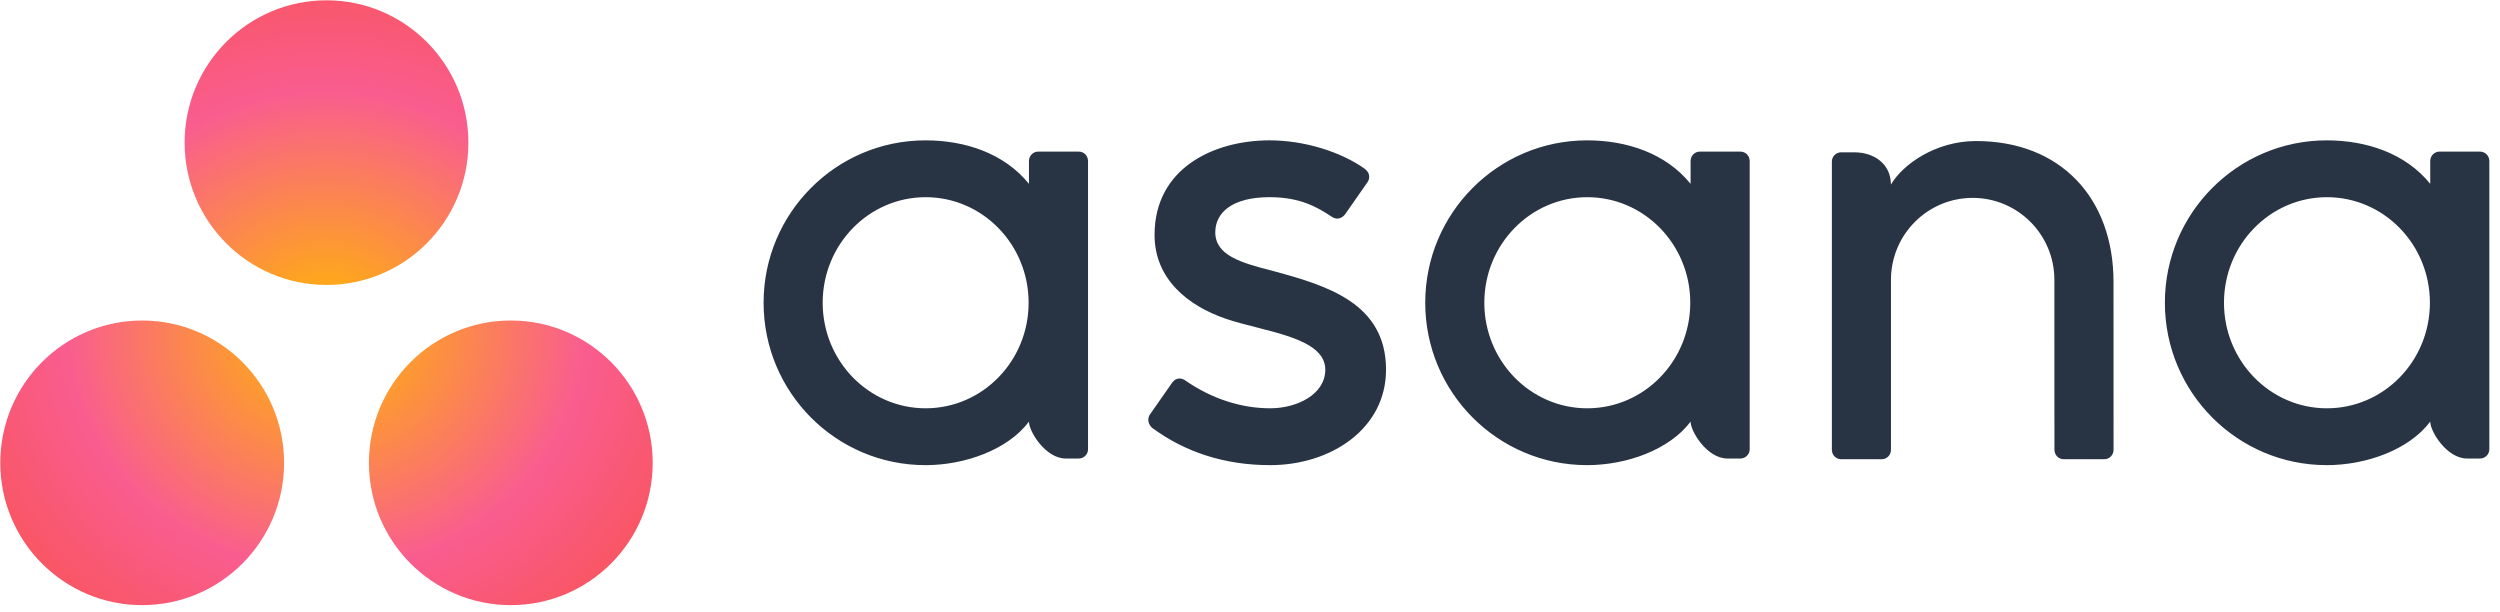 <?xml version="1.0" encoding="UTF-8"?><svg width="233" height="57" viewBox="0 0 233 57" fill="none" xmlns="http://www.w3.org/2000/svg">
<path d="M86.271 38.053C80.971 38.053 76.674 33.649 76.674 28.215C76.674 22.782 80.971 18.378 86.271 18.378C91.572 18.378 95.867 22.782 95.867 28.215C95.867 33.649 91.572 38.053 86.271 38.053H86.271ZM95.898 39.301C95.898 40.202 97.437 42.733 99.323 42.733L100.545 42.733C101.018 42.733 101.405 42.344 101.405 41.869L101.405 14.947H101.401C101.389 14.726 101.294 14.519 101.135 14.367C100.975 14.216 100.764 14.131 100.545 14.13L96.76 14.13C96.302 14.13 95.928 14.493 95.902 14.947H95.899L95.899 17.134C93.579 14.27 89.923 13.081 86.256 13.081C77.922 13.081 71.167 19.857 71.167 28.216C71.167 36.575 77.922 43.351 86.256 43.351C89.923 43.351 93.919 41.925 95.898 39.298V39.301ZM110.449 35.446C112.975 37.2 115.733 38.053 118.383 38.053C120.909 38.053 123.518 36.74 123.518 34.455C123.518 31.405 117.831 30.93 114.257 29.712C110.683 28.494 107.604 25.975 107.604 21.897C107.604 15.657 113.148 13.08 118.322 13.08C121.601 13.08 124.983 14.165 127.176 15.718C127.932 16.291 127.471 16.951 127.471 16.951L125.378 19.949C125.143 20.287 124.655 20.557 124.141 20.213C122.73 19.278 121.16 18.377 118.322 18.377C114.809 18.377 113.264 19.84 113.264 21.652C113.264 23.826 115.735 24.509 118.63 25.25C123.675 26.613 129.178 28.253 129.178 34.456C129.178 39.954 124.05 43.351 118.383 43.351C114.089 43.351 110.433 42.123 107.366 39.867C106.728 39.225 107.174 38.63 107.174 38.63L109.256 35.647C109.68 35.088 110.215 35.284 110.449 35.446ZM157.563 39.301C157.563 40.202 159.102 42.733 160.988 42.733L162.21 42.733C162.683 42.733 163.071 42.344 163.071 41.869L163.071 14.947H163.066C163.054 14.727 162.958 14.52 162.799 14.368C162.64 14.216 162.429 14.131 162.21 14.13L158.425 14.13C157.966 14.13 157.593 14.493 157.568 14.947H157.563L157.563 17.134C155.244 14.27 151.588 13.081 147.922 13.081C139.588 13.081 132.832 19.857 132.832 28.215C132.832 36.574 139.588 43.351 147.922 43.351C151.588 43.351 155.584 41.924 157.563 39.297L157.563 39.301ZM147.936 38.054C142.636 38.054 138.339 33.649 138.339 28.215C138.339 22.782 142.636 18.378 147.936 18.378C153.236 18.378 157.533 22.782 157.533 28.215C157.533 33.649 153.236 38.053 147.936 38.053V38.054ZM196.982 40.226L196.98 26.296C196.98 18.443 192.041 13.145 184.163 13.145C180.404 13.145 177.327 15.326 176.238 17.199V17.173L176.232 17.194C176.23 15.299 174.697 14.195 172.807 14.195L171.592 14.195C171.118 14.195 170.73 14.584 170.73 15.059L170.73 41.983L170.735 41.983C170.76 42.436 171.135 42.8 171.592 42.8L175.377 42.8C175.435 42.8 175.492 42.794 175.547 42.783C175.572 42.778 175.595 42.768 175.619 42.761C175.648 42.752 175.677 42.745 175.704 42.734C175.738 42.721 175.768 42.701 175.8 42.683C175.815 42.675 175.831 42.668 175.846 42.658C175.883 42.633 175.919 42.605 175.952 42.574C175.958 42.568 175.965 42.565 175.969 42.559C176.007 42.523 176.041 42.484 176.072 42.441V42.441C176.167 42.31 176.224 42.153 176.233 41.983H176.238L176.238 26.08C176.238 21.862 179.647 18.443 183.853 18.443C188.059 18.443 191.468 21.862 191.468 26.08L191.471 39.373L191.472 39.369C191.472 39.38 191.474 39.393 191.474 39.405L191.474 41.983H191.479C191.504 42.436 191.878 42.8 192.336 42.8L196.121 42.8C196.179 42.8 196.235 42.794 196.291 42.783C196.313 42.778 196.334 42.769 196.355 42.764C196.387 42.755 196.418 42.746 196.448 42.734C196.478 42.721 196.507 42.703 196.536 42.687C196.554 42.677 196.573 42.669 196.59 42.659C196.625 42.635 196.657 42.607 196.689 42.58C196.696 42.573 196.706 42.567 196.713 42.559C196.749 42.525 196.781 42.487 196.81 42.448L196.817 42.439C196.913 42.306 196.969 42.148 196.978 41.983L196.982 41.983L196.982 40.227L196.982 40.226ZM226.499 39.301C226.499 40.202 228.036 42.733 229.923 42.733L231.145 42.733C231.618 42.733 232.006 42.344 232.006 41.869L232.006 14.947H232.002C231.99 14.727 231.894 14.52 231.735 14.368C231.576 14.216 231.365 14.131 231.145 14.13L227.361 14.13C227.141 14.13 226.93 14.216 226.77 14.367C226.611 14.519 226.516 14.726 226.504 14.947H226.499L226.499 17.134C224.179 14.27 220.523 13.081 216.857 13.081C208.523 13.081 201.767 19.857 201.767 28.215C201.767 36.574 208.523 43.351 216.857 43.351C220.523 43.351 224.519 41.924 226.497 39.297L226.499 39.301ZM216.872 38.054C211.572 38.054 207.275 33.649 207.275 28.215C207.275 22.782 211.572 18.378 216.872 18.378C222.171 18.378 226.467 22.782 226.467 28.215C226.467 33.649 222.171 38.053 216.872 38.053V38.054Z" fill="#283343"/>
<path d="M47.609 29.871C40.305 29.871 34.384 35.809 34.384 43.134C34.384 50.459 40.305 56.398 47.609 56.398C54.912 56.398 60.832 50.459 60.832 43.134C60.832 35.809 54.912 29.871 47.609 29.871ZM13.252 29.872C5.948 29.873 0.028 35.809 0.028 43.135C0.028 50.459 5.948 56.398 13.252 56.398C20.555 56.398 26.476 50.459 26.476 43.135C26.476 35.809 20.555 29.872 13.251 29.872H13.252ZM43.654 13.292C43.654 20.617 37.734 26.557 30.431 26.557C23.126 26.557 17.206 20.617 17.206 13.292C17.206 5.968 23.126 0.029 30.431 0.029C37.734 0.029 43.653 5.968 43.653 13.292H43.654Z" fill="url(#paint0_radial_25389_470689)"/>
<defs>
<radialGradient id="paint0_radial_25389_470689" cx="0" cy="0" r="1" gradientUnits="userSpaceOnUse" gradientTransform="translate(30.43 30.836) scale(40.291 37.352)">
<stop stop-color="#FFB900"/>
<stop offset="0.6" stop-color="#F95D8F"/>
<stop offset="0.999" stop-color="#F95353"/>
</radialGradient>
</defs>
</svg>
